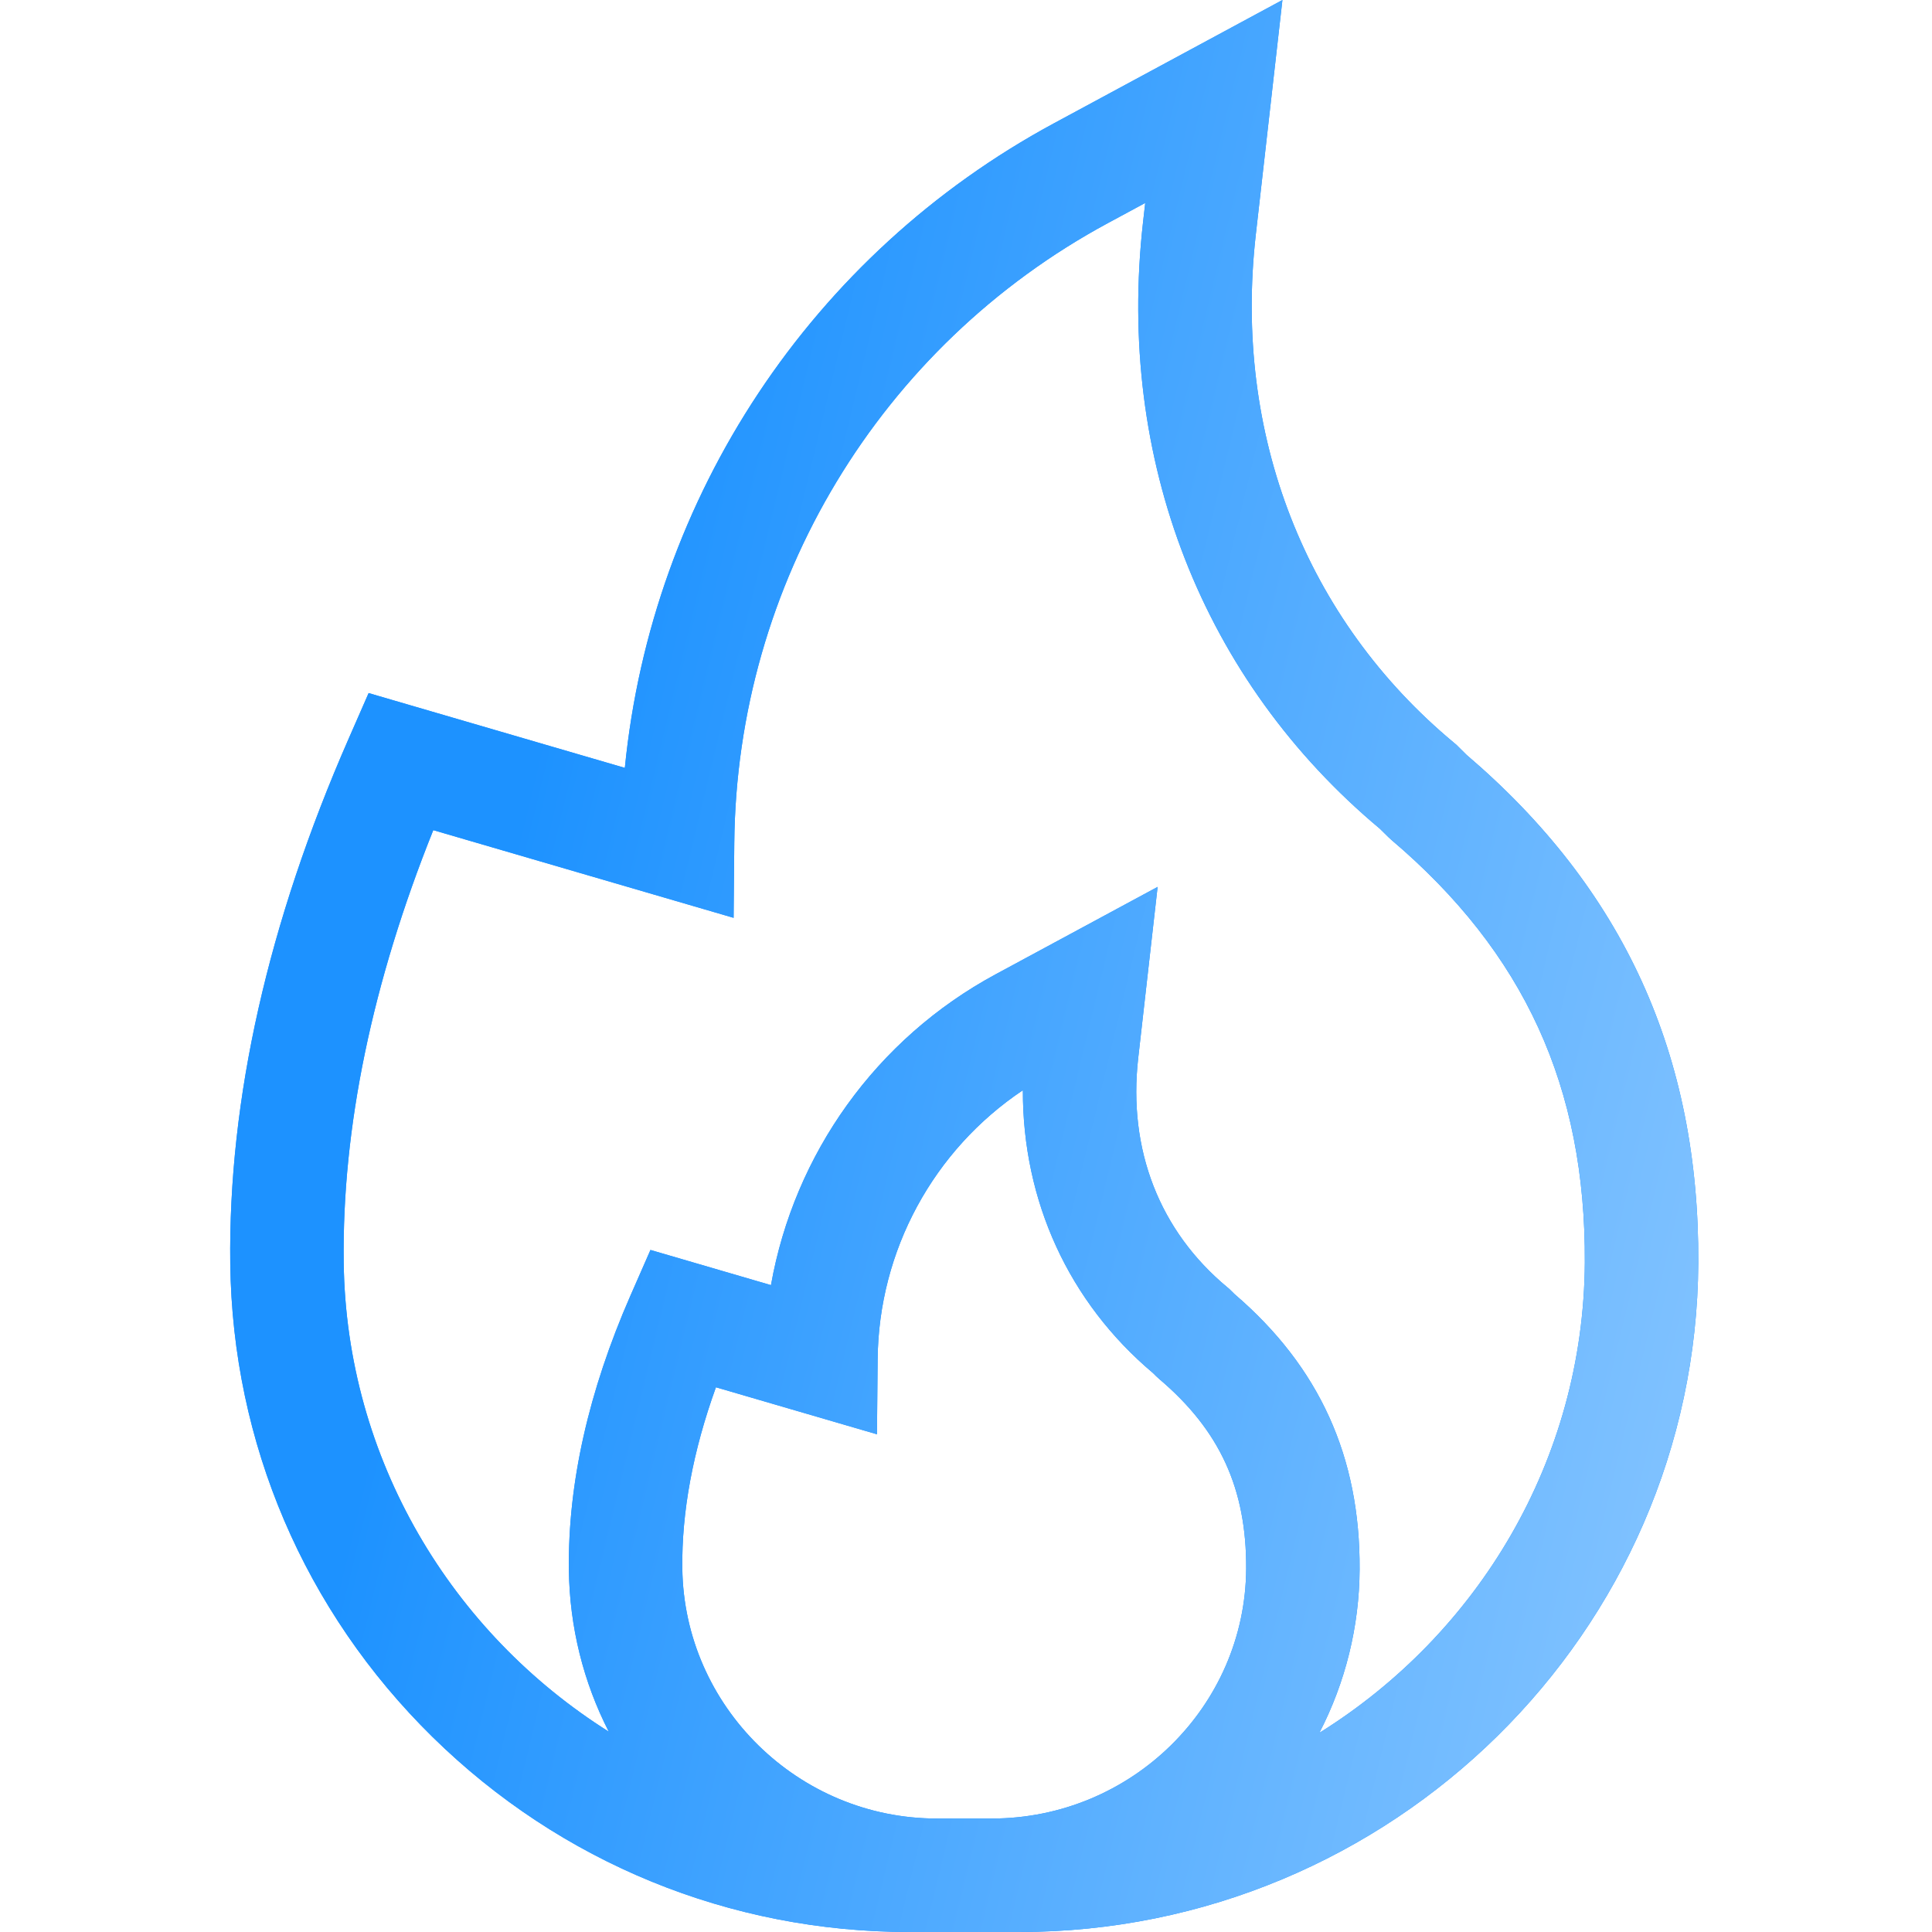 <svg width="60" height="60" viewBox="0 0 60 60" fill="none" xmlns="http://www.w3.org/2000/svg">
<path d="M45.543 23.441L45.225 23.126L45.166 23.077C40.544 19.241 38.297 13.486 39 7.288L39.827 0L32.737 3.826C25.201 7.892 20.24 15.424 19.405 23.847L11.448 21.524L10.827 22.942C8.324 28.656 7.087 34.141 7.151 39.245C7.22 44.812 9.452 50.032 13.434 53.945C17.409 57.849 22.668 60 28.241 60H31.651C43.216 60 52.677 50.681 52.742 39.226C52.778 32.771 50.423 27.607 45.543 23.441H45.543ZM29.093 56.476C24.789 56.476 21.244 52.992 21.19 48.708C21.168 46.953 21.519 45.066 22.234 43.083L27.235 44.543L27.256 42.215C27.286 38.836 28.992 35.715 31.766 33.858C31.758 37.295 33.189 40.437 35.806 42.64L35.909 42.742L36.008 42.832C37.884 44.425 38.714 46.24 38.701 48.717C38.676 52.996 35.132 56.476 30.798 56.476L29.093 56.476ZM40.974 53.815C41.787 52.245 42.215 50.505 42.224 48.737C42.244 45.245 40.974 42.449 38.341 40.191L38.177 40.029L38.118 39.98C36.01 38.23 35.026 35.702 35.348 32.862L35.951 27.543L30.922 30.257C27.21 32.26 24.666 35.838 23.943 39.911L20.201 38.818L19.579 40.236C18.277 43.209 17.634 46.074 17.667 48.753C17.689 50.528 18.118 52.239 18.906 53.778C14.032 50.709 10.751 45.322 10.674 39.201C10.622 35.02 11.558 30.512 13.456 25.781L22.783 28.504L22.804 26.176C22.878 18.126 27.324 10.75 34.41 6.927L35.566 6.303L35.499 6.891C34.663 14.265 37.343 21.129 42.855 25.739L43.113 25.993L43.211 26.083C47.34 29.589 49.248 33.76 49.218 39.206C49.183 45.349 45.891 50.752 40.974 53.815Z" fill="#1D92FF"/>
<path d="M45.543 23.441L45.225 23.126L45.166 23.077C40.544 19.241 38.297 13.486 39 7.288L39.827 0L32.737 3.826C25.201 7.892 20.24 15.424 19.405 23.847L11.448 21.524L10.827 22.942C8.324 28.656 7.087 34.141 7.151 39.245C7.22 44.812 9.452 50.032 13.434 53.945C17.409 57.849 22.668 60 28.241 60H31.651C43.216 60 52.677 50.681 52.742 39.226C52.778 32.771 50.423 27.607 45.543 23.441H45.543ZM29.093 56.476C24.789 56.476 21.244 52.992 21.19 48.708C21.168 46.953 21.519 45.066 22.234 43.083L27.235 44.543L27.256 42.215C27.286 38.836 28.992 35.715 31.766 33.858C31.758 37.295 33.189 40.437 35.806 42.64L35.909 42.742L36.008 42.832C37.884 44.425 38.714 46.24 38.701 48.717C38.676 52.996 35.132 56.476 30.798 56.476L29.093 56.476ZM40.974 53.815C41.787 52.245 42.215 50.505 42.224 48.737C42.244 45.245 40.974 42.449 38.341 40.191L38.177 40.029L38.118 39.98C36.01 38.23 35.026 35.702 35.348 32.862L35.951 27.543L30.922 30.257C27.21 32.26 24.666 35.838 23.943 39.911L20.201 38.818L19.579 40.236C18.277 43.209 17.634 46.074 17.667 48.753C17.689 50.528 18.118 52.239 18.906 53.778C14.032 50.709 10.751 45.322 10.674 39.201C10.622 35.02 11.558 30.512 13.456 25.781L22.783 28.504L22.804 26.176C22.878 18.126 27.324 10.75 34.41 6.927L35.566 6.303L35.499 6.891C34.663 14.265 37.343 21.129 42.855 25.739L43.113 25.993L43.211 26.083C47.34 29.589 49.248 33.76 49.218 39.206C49.183 45.349 45.891 50.752 40.974 53.815Z" fill="url(#paint0_linear_193_267)"/>
<defs>
<linearGradient id="paint0_linear_193_267" x1="25.074" y1="-11.625" x2="63.065" y2="-2.451" gradientUnits="userSpaceOnUse">
<stop stop-color="#1D92FF"/>
<stop offset="1" stop-color="#7EC1FF"/>
</linearGradient>
</defs>
</svg>
